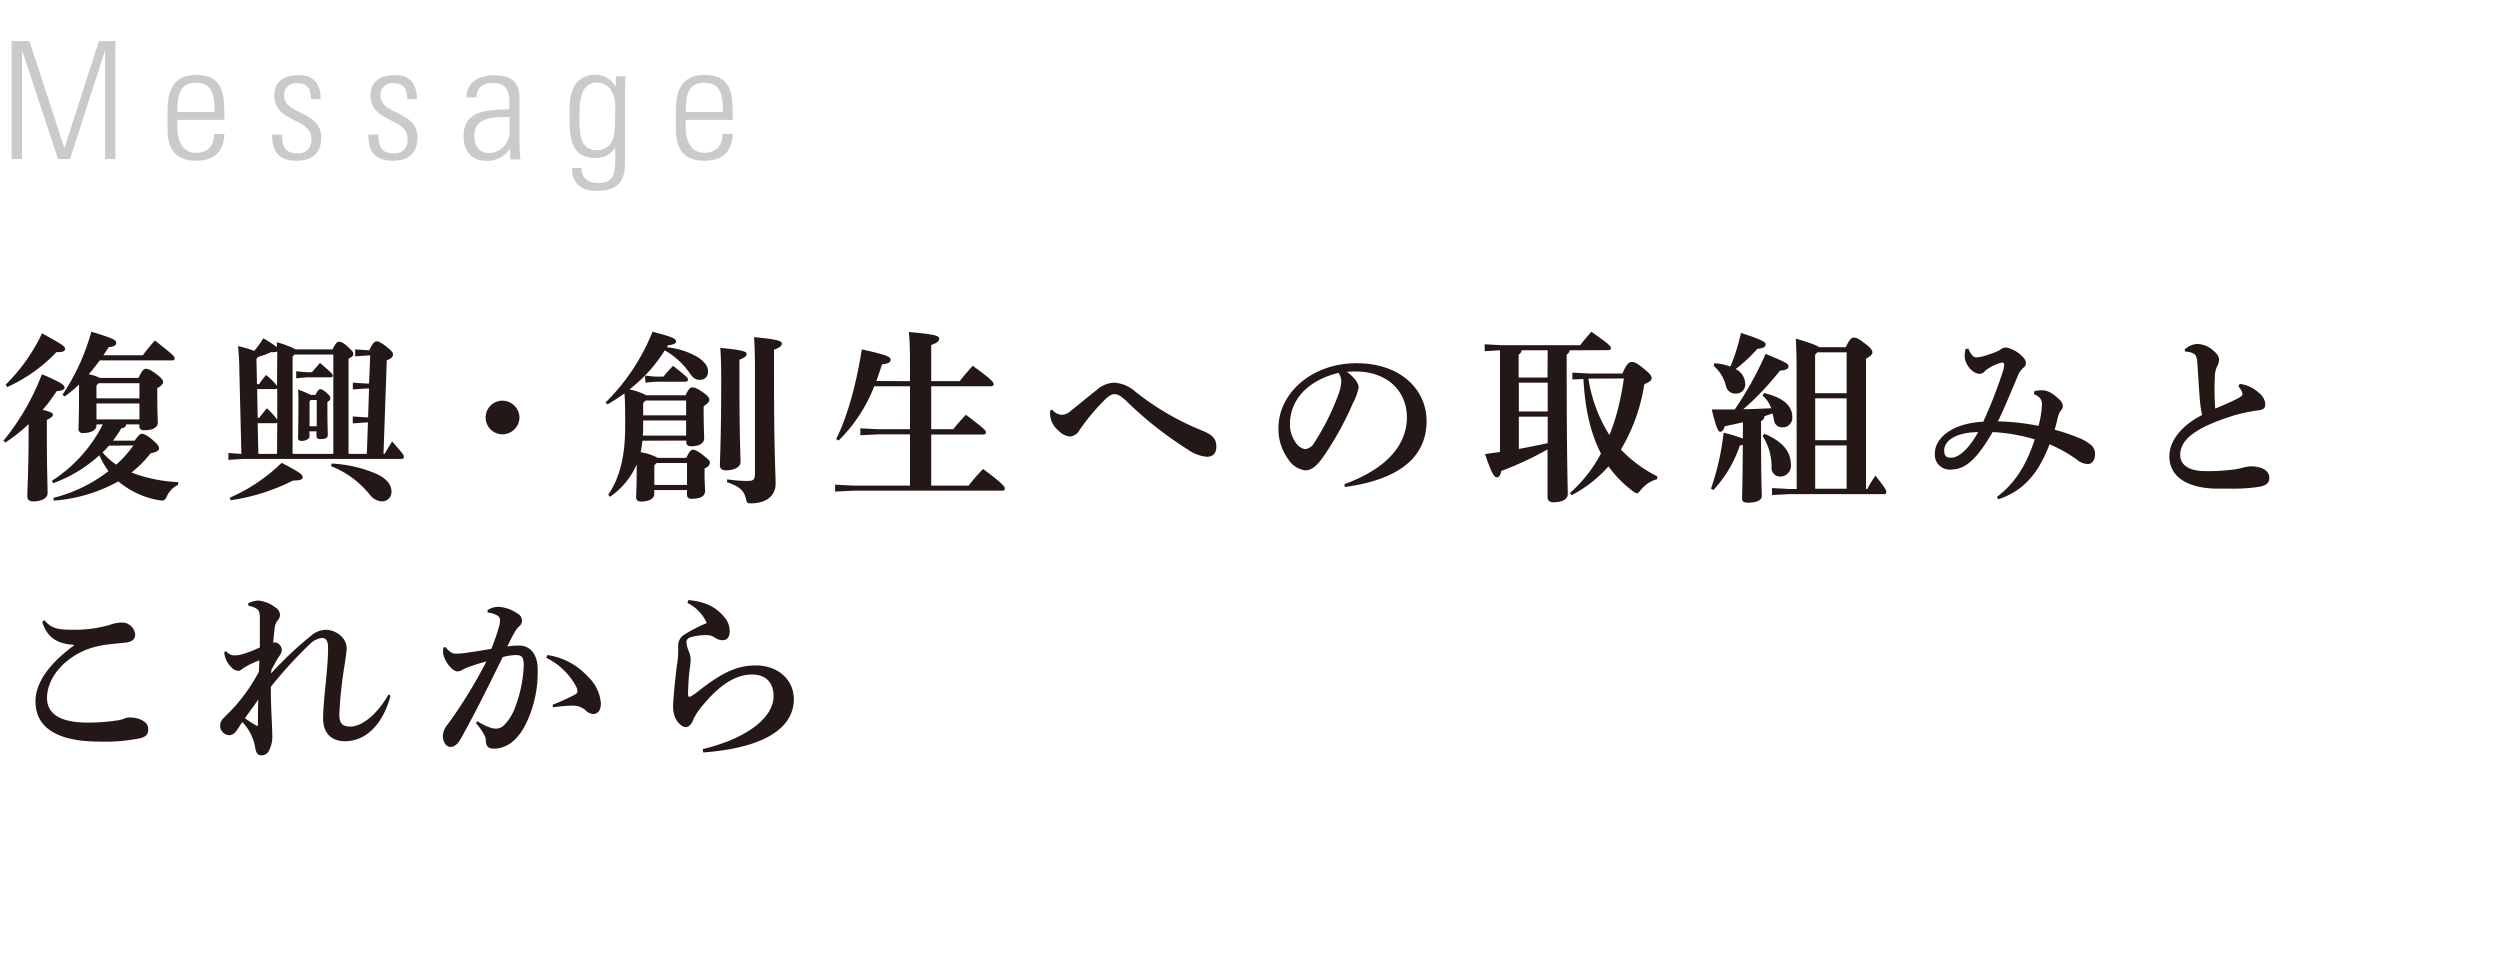 <svg id="レイヤー_1" data-name="レイヤー 1" xmlns="http://www.w3.org/2000/svg" width="520" height="200" viewBox="0 0 520 200"><defs><style>.cls-1{fill:#231815;}.cls-2{fill:#c9caca;}</style></defs><path class="cls-1" d="M.72,91.67a49.92,49.92,0,0,0,8-13.83c4.14,1.75,4.71,2.28,4.71,2.81s-1.29.72-1.67.72a31.67,31.67,0,0,1-2.89,3.88c1.75.42,2.13.68,2.13,1s-.31.64-1.26,1.1v3c0,6.8.16,10.83.16,12.23,0,1-1.18,1.71-3,1.71-.8,0-1.22-.38-1.22-1,0-1.51.27-5.73.27-13.07v-2A33.84,33.84,0,0,1,1.1,92.05ZM1.18,80A37.07,37.07,0,0,0,8.74,69.33c4.33,2.39,4.79,2.7,4.79,3.23s-.5.68-1.52.68h-.27A32.57,32.57,0,0,1,1.52,80.5Zm18.88,8.28v.26c0,.77-.87,1.53-2.73,1.53a.86.86,0,0,1-1-1c0-.45.11-2.43.11-8.05V80a28,28,0,0,1-3,2.47L13,82.1A45,45,0,0,0,19,69c4.67,1.4,5.17,1.74,5.17,2.31s-.46.76-1.6.92c-.31.53-.69,1.1-1.07,1.67h8.21a37.58,37.58,0,0,1,2.51-3.08c3.8,3,4.1,3.31,4.1,3.69s-.19.45-.57.45h-15c-.73,1-1.49,1.94-2.28,2.89a8.06,8.06,0,0,1,2.28.76H28.8c.72-1.52,1.1-1.9,1.52-1.9s1,.19,2.2,1.1,1.41,1.33,1.41,1.67-.38.8-1.22,1.26v1c0,4.15.12,5.7.12,6.12,0,1.1-1.1,1.63-2.85,1.63-.65,0-1-.26-1-.91v-.3H26.25c-.07.46-.34.72-1,.8a30,30,0,0,1-1.75,2.58H28c.8-1.1,1.14-1.44,1.48-1.44s1,.23,2,1.06c1.41,1.18,1.6,1.6,1.6,2s-.42.76-1.75,1a22.6,22.6,0,0,1-4,4,30.84,30.84,0,0,0,9.76,2l-.07.58a4.78,4.78,0,0,0-2.28,2.31c-.38.73-.53.95-1,.95a6.18,6.18,0,0,1-.64-.07,17.82,17.82,0,0,1-8.48-3.92,32.73,32.73,0,0,1-13.41,4l-.11-.57A31.16,31.16,0,0,0,22.57,98a16.86,16.86,0,0,1-1.9-3.31,28.52,28.52,0,0,1-9.61,5.81l-.27-.49a30.06,30.06,0,0,0,10.6-11.74ZM29,82.86V79.7H20.52l-.46.5v2.66Zm-8.93,4.37H29V83.92H20.06Zm2.58,5.47c-.41.49-.87,1-1.32,1.4a13.56,13.56,0,0,0,2.85,2.55,24.33,24.33,0,0,0,3.57-4Z"/><path class="cls-1" d="M49.79,77.31c0-1.82-.11-3.35-.26-5.32a23.7,23.7,0,0,1,3.34,1,19.73,19.73,0,0,0,1.9-2.62,27.91,27.91,0,0,1,2.81,1.82,7.31,7.31,0,0,0,0-1,19.69,19.69,0,0,1,3.92,1.48h7.67c.65-1.33,1-1.59,1.29-1.59s.76,0,1.83,1,1.21,1.18,1.21,1.52-.15.57-1,1V94.41h3.8l.23-6.54h-.38l-2.77.19V86.62l2.77.19h.42l.19-6h-.57L73.39,81V79.59l2.77.19h.61L77,73.93h-.34l-2.78.19V72.67l2.78.19h.15C77.57,71.23,78,71,78.33,71s.91.19,2.09,1.14,1.32,1.22,1.32,1.64-.34.79-1.29,1.17l-.68,19.46H80c.53-.92,1-1.68,1.56-2.59C83.76,94.33,84,94.63,84,95s-.19.46-.57.46H50.51l-3,.19V94.22l2.7.19Zm-2,26.21a36,36,0,0,0,10.79-7.25c4,2.09,4.37,2.47,4.37,3s-.72.68-2,.68a42.26,42.26,0,0,1-13,4.11Zm9.88-30.39a3.52,3.52,0,0,1-1.26.11,18.25,18.25,0,0,1-2.73,1l-.34.42.11,5.24h.46A16.14,16.14,0,0,1,55.34,78a12.1,12.1,0,0,1,2.28,2.27Zm0,7.67a.49.49,0,0,1-.38.12h-3.8l.11,6h.31c.49-.61.91-1.18,1.59-2a14.73,14.73,0,0,1,2.17,2.39Zm0,7.11a.49.49,0,0,1-.38.11H53.59l.15,6.39h3.88Zm3.19-13.72V94.41h8.47V73.74H61.23Zm2.89,3.23h1.14c.53-.64,1-1.17,1.67-1.93,2.54,2.16,2.66,2.39,2.66,2.65s-.15.35-.53.35H63.7l-2.09.19V77.23Zm.64,13.34c0,.61-1,.95-1.59.95S62,91.56,62,91.1c0-.68.07-2.51.07-7.67,0-.76,0-1.52-.07-2.4a23.77,23.77,0,0,1,2.62,1.1h1c.53-1,.72-1.17,1-1.17s.53.07,1.18.64c.84.72.91.91.91,1.22s-.07.45-.61.8v1.25c0,3.65.08,4.94.08,5.59s-.53.87-1.56.87c-.57,0-.79-.19-.79-.61v-1H64.34Zm1.49-2.09V83.2h-1.3l-.19.34v5.13ZM69,96.42a26.83,26.83,0,0,1,9.61,2.28c1.75.91,2.81,2.09,2.81,3.46a1.94,1.94,0,0,1-2,2.13,3.5,3.5,0,0,1-2.58-1.49,19.6,19.6,0,0,0-8-5.85Z"/><path class="cls-1" d="M108.05,86.85a3.57,3.57,0,0,1-3.54,3.49,3.5,3.5,0,0,1,0-7A3.58,3.58,0,0,1,108.05,86.85Z"/><path class="cls-1" d="M133.63,91.67c-.11.8-.19,1.6-.38,2.39a11,11,0,0,1,3.57,1.18h5.93c.57-1.25,1-1.71,1.37-1.71s.91.19,2.12,1.14,1.41,1.22,1.41,1.56-.15.76-1.1,1.22v1.17c0,1.52.11,3.08.11,3.5,0,1.1-1,1.63-2.77,1.63-.65,0-1-.26-1-.91v-.91h-6.8v.87c0,.76-.84,1.52-2.77,1.52-.65,0-1-.3-1-.95,0-.45.11-2.35.11-5.7V96.61a15.84,15.84,0,0,1-5.54,6.72l-.38-.41c2.27-3.42,3.53-7.56,3.53-14.4,0-2.7,0-4.75-.15-6.69a37,37,0,0,1-3.54,2.28l-.41-.38A42.84,42.84,0,0,0,135.72,69c4.63,1.18,4.9,1.52,4.9,2.09,0,.34-.49.57-1.71.76a3.35,3.35,0,0,0-.19.38,15.88,15.88,0,0,1,6.46,2.09c1.44,1,2.09,1.86,2.09,2.92A1.61,1.61,0,0,1,145.56,79c-.8,0-1.33-.23-2.2-1.52a15.68,15.68,0,0,0-5.09-4.6A31.29,31.29,0,0,1,130.93,81a12.89,12.89,0,0,1,3.5,1.22h8.17c.6-1.33,1-1.64,1.4-1.64s.88.08,2.28,1.07c1.1.76,1.26,1.18,1.26,1.52s-.27.72-1.18,1.33v1.33c0,3,.11,4.67.11,5.32,0,1.17-1.21,1.67-2.73,1.67-.65,0-1-.27-1-.95v-.23Zm.15-3.19c0,.76,0,1.44-.07,2.13h9V87.45h-8.93Zm8.93-2.09V83.31h-8.43l-.5.5v2.58Zm-8.55-8.25c.5,0,1.67.19,2.24.19H138c.65-.79,1.14-1.36,2-2.24,2.92,2.28,3.11,2.59,3.11,2.85s-.23.46-.61.46h-6c-.15,0-1.59.11-2.24.19Zm8.74,22.73V96.31h-6.34l-.46.49v4.07Zm10.9-22c0,12.09.23,15.85.23,17.25,0,1-1.25,1.71-3.07,1.71-.8,0-1.22-.38-1.22-1,0-1.52.27-5.48.27-18.09,0-3-.08-4.83-.19-6.38,4.71.45,5.47.76,5.47,1.25s-.38.76-1.49,1.22Zm-2.54,20.83a28.88,28.88,0,0,0,4.06.34c1.45,0,1.71-.23,1.71-1.67V76.89c0-3.23-.07-5.13-.19-6.76,4.94.45,5.78.8,5.78,1.33s-.46.83-1.63,1.29v4.41c0,17.36.34,21.2.34,23.48s-1.71,4.06-5.17,4.06c-.68,0-.8-.07-.95-.76-.42-1.82-1.21-2.69-4-3.65Z"/><path class="cls-1" d="M189.28,79.28V75.71c0-2.92-.07-5-.23-6.65,5.44.46,6.31.8,6.31,1.37s-.45.88-1.67,1.33v7.52h5.93c.8-1.06,1.75-2.12,2.7-3.19,4,2.85,4.36,3.46,4.36,3.8s-.22.46-.6.46H193.69v8.93h4.6a34.71,34.71,0,0,1,2.62-3c3.8,2.85,4.18,3.3,4.18,3.64s-.23.46-.61.46H193.69V101h7.79a38.2,38.2,0,0,1,3-3.46c4.18,3.12,4.52,3.69,4.52,4.07s-.23.45-.61.45H177.5l-3.79.19v-1.44l3.79.19h11.78V90.34h-6.53l-3.8.19V89.09l3.8.19h6.53V80.35h-7.44a32.08,32.08,0,0,1-7.41,11.28l-.5-.3c2.47-5,4.26-11.86,5.32-18.66,5.09,1.14,6,1.52,6,2.13s-.65.87-1.79,1c-.38,1.14-.76,2.31-1.18,3.45Z"/><path class="cls-1" d="M218.87,85.21a2.66,2.66,0,0,0,2,1.07,2.86,2.86,0,0,0,1.78-.76c1.64-1.3,3.88-3.16,5.47-4.41a5.87,5.87,0,0,1,3.57-1.52,7.34,7.34,0,0,1,4.45,1.86A55.51,55.51,0,0,0,250,89.54c2.2.88,3,1.75,3,3.35,0,1.36-.68,2.12-2,2.12A8.13,8.13,0,0,1,247,93.46a75.68,75.68,0,0,1-12.23-9.58c-1.3-1.25-2.09-1.9-2.93-1.9-.68,0-1.29.42-2.2,1.33a45.73,45.73,0,0,0-5.06,6.08,2.55,2.55,0,0,1-2.05,1.41,3.77,3.77,0,0,1-2.43-1.3,4.59,4.59,0,0,1-1.67-3.15,7.55,7.55,0,0,1,0-.95Z"/><path class="cls-1" d="M279.63,100.71c9.42-3.45,13-8.62,13-13.9,0-5.7-4.33-9.54-10.64-9.54-.68,0-1.29,0-1.82.08,1.78,1.33,2.43,2.5,2.43,3.23a11.75,11.75,0,0,1-1.22,3.34,64.31,64.31,0,0,1-6.27,11.28c-1.25,1.68-2.24,2.63-3.65,2.63a5,5,0,0,1-3.57-2.4A10.64,10.64,0,0,1,265.92,89c0-7.18,6.91-13.45,16.22-13.45,9.46,0,14.59,5.74,14.59,12,0,7.1-5.05,12.12-17,13.75ZM268.31,88.25a6.49,6.49,0,0,0,1.25,3.88,3,3,0,0,0,1.83,1.29,2.46,2.46,0,0,0,2-1.37,50.06,50.06,0,0,0,4.94-9.84,9.93,9.93,0,0,0,.65-2.66,3.24,3.24,0,0,0-.57-2C271.88,79.17,268.31,83.24,268.31,88.25Z"/><path class="cls-1" d="M326.48,72.86a1.06,1.06,0,0,1-.61.88v1.78c0,20.52.23,25.84.23,27.24,0,1-1,1.71-3,1.71-.79,0-1.21-.38-1.21-1v-10a65.16,65.16,0,0,1-9.61,4.48c-.23,1-.5,1.33-.92,1.33-.6,0-1.06-.72-2.47-4.83L312,94V72.86l-3.19.19V71.61l3.53.19h16.34C329.29,71,330.13,70,331,69c3.72,2.62,4.07,3,4.07,3.38s-.23.45-.61.45Zm-4.56,0h-5.43a1.06,1.06,0,0,1-.61.88v4.78h6Zm0,6.73h-6v6h6Zm0,7.07h-6v6.72c2-.38,4-.76,6-1.21Zm5.13-7.72V77.5l3.49.19h6.92c.87-2,1.4-2.4,1.94-2.4.72,0,1.25.38,2.43,1.33s1.71,1.49,1.71,2-.46.87-1.52,1.29a37.89,37.89,0,0,1-4.87,13.6,27.28,27.28,0,0,0,7.6,5.59l-.07.57a6.34,6.34,0,0,0-3.38,2.24c-.38.46-.57.69-.8.69s-.46-.16-.84-.42A23.08,23.08,0,0,1,334.57,97a26.74,26.74,0,0,1-7.67,6l-.35-.45A29,29,0,0,0,333,94.33c-2.47-4.79-3.35-10.18-3.65-15.5Zm3.34-.19a30.79,30.79,0,0,0,4.37,11.74,42.19,42.19,0,0,0,1.86-5.77,60.41,60.41,0,0,0,1.14-6Z"/><path class="cls-1" d="M362.54,87.83c-1.29.31-2.55.57-3.8.84-.27.87-.57,1.14-.95,1.14s-.76-.65-1.75-4.64c1.6,0,3.19,0,4.79,0a71.82,71.82,0,0,0,6.42-11.56c4.41,1.83,4.75,2.06,4.75,2.59s-.53.8-1.79.91a57,57,0,0,1-7.6,8c1.94,0,3.88-.12,5.82-.19a6.58,6.58,0,0,0-1.83-2.66l.35-.5c3.91.92,5.85,2.59,5.85,5a2,2,0,0,1-2.09,2.13A1.66,1.66,0,0,1,369,87.42c-.12-.54-.19-1-.31-1.41-.57.19-1.1.34-1.67.57a1.14,1.14,0,0,1-.72,1v2.81c0,9.08.15,11.82.15,12.76s-1.14,1.41-2.85,1.41c-.91,0-1.25-.23-1.25-.91s.11-3.08.15-11.13a2.72,2.72,0,0,1-.61.15,25.7,25.7,0,0,1-5.51,9.27l-.49-.31A53.29,53.29,0,0,0,358.51,90a31.29,31.29,0,0,1,4,1.22Zm-5.93-12.27a11.64,11.64,0,0,1,3.31.69,39.46,39.46,0,0,0,2.2-7c4.86,1.55,5.13,2,5.13,2.39s-.27.8-1.71.91A32.43,32.43,0,0,1,361,76.78a3.42,3.42,0,0,1,2,3,1.89,1.89,0,0,1-1.93,2.09A2,2,0,0,1,359,80.31a7.82,7.82,0,0,0-2.58-4.22ZM367,90.23c3.69,1.55,5.51,3.61,5.51,6.49a2.22,2.22,0,0,1-2.24,2.4,1.77,1.77,0,0,1-1.79-1.79,11.72,11.72,0,0,0-1.86-6.65Zm6.69-13.61c0-2.92-.08-4.21-.15-6.19,3.34,1,4.44,1.45,4.82,1.79h5.55c.87-1.79,1.25-2,1.71-2s.83.11,2.32,1.25c1.33,1,1.52,1.48,1.52,1.82s-.35.84-1.33,1.3v27.12h.26a23.08,23.08,0,0,1,1.71-2.77c2.13,2.73,2.24,3,2.24,3.42s-.19.42-.6.42H372.15l-3.57.19v-1.45l3.57.19h1.56Zm10.41,5.17V73.28H378l-.46.5v8Zm-6.54,9.77h6.54v-8.7h-6.54Zm0,10.1h6.54v-9h-6.54Z"/><path class="cls-1" d="M423.16,81.34a7.27,7.27,0,0,1,1.63-.16c1.18,0,2.24.69,3.46,1.83a2.14,2.14,0,0,1,.83,1.4,1.33,1.33,0,0,1-.3.84,3.23,3.23,0,0,0-.65,1.22c-.22.83-.41,1.7-.75,2.92a39.11,39.11,0,0,1,4.78,1.6,9.28,9.28,0,0,1,2.89,1.67,2.43,2.43,0,0,1,.72,1.86c0,.87-.42,1.94-1.44,2a3.62,3.62,0,0,1-2.28-.88,29.55,29.55,0,0,0-5.74-3.23c-2.39,6.27-5.55,9.73-10.64,11.44l-.34-.46c3.53-2.7,6-6.19,7.9-12a37.25,37.25,0,0,0-8.77-1.52c-3.35,5.82-5.78,7.76-8.55,7.79a3.09,3.09,0,0,1-3.46-3.34c0-3.23,3.61-6.27,10.07-6.61a94.5,94.5,0,0,0,4-10.22,5.63,5.63,0,0,0,.34-1.6c0-.3-.11-.49-.42-.49a8.65,8.65,0,0,0-2.7,1.14,3.74,3.74,0,0,0-1,.8,1.48,1.48,0,0,1-1,.41c-1.56,0-3.08-2.16-3.08-3.57a6.06,6.06,0,0,1,.19-1.63l.61,0a3.59,3.59,0,0,0,.72,1.29,1.13,1.13,0,0,0,.92.5,8.59,8.59,0,0,0,2.43-.57,12.72,12.72,0,0,0,2.43-.95,2,2,0,0,1,1.44-.53,6.81,6.81,0,0,1,3.5,2.12,1.71,1.71,0,0,1,.49,1.11,1.11,1.11,0,0,1-.49.94,4.16,4.16,0,0,0-1.18,1.68c-1.41,3.34-2.81,6.76-4.14,9.5a48.46,48.46,0,0,1,8.43.94,19.9,19.9,0,0,0,.72-4.4c0-1-.3-1.6-1.7-2.21ZM404.39,93.68c0,1.14.42,1.52,1.44,1.52,1.18,0,3.19-1,5.63-5.32C406.52,89.92,404.39,91.86,404.39,93.68Z"/><path class="cls-1" d="M465.86,79.85a7.12,7.12,0,0,1,3.95,1.83A3.35,3.35,0,0,1,471.18,84c0,1-.45,1.22-1.56,1.37a33.39,33.39,0,0,0-4.63.95c-8.44,2.55-11.51,5.21-11.51,8.28,0,2.06,1.74,3.39,5.2,3.39a40.25,40.25,0,0,0,6.27-.38,16.57,16.57,0,0,0,1.63-.35,7.09,7.09,0,0,1,1.56-.26c2.62,0,3.88,1.06,3.88,2.39,0,1.14-.73,1.6-2.09,1.86a34.82,34.82,0,0,1-6.2.38c-1,0-2.12,0-3.15,0-5.93-.22-9.35-2.65-9.35-6.72,0-2.93,2.13-6.19,6.81-8.59a19.45,19.45,0,0,1-.42-2.69c-.12-1-.23-2.89-.57-8.13-.12-1.53-.46-1.87-1.07-2.09a3.87,3.87,0,0,0-1.44-.27l-.15-.42a4.31,4.31,0,0,1,2.54-1.18,5.1,5.1,0,0,1,3.42,1.37c1,.8,1.22,1.44,1.22,1.94a2.8,2.8,0,0,1-.38,1.29,5.07,5.07,0,0,0-.5,2.09c0,.68-.07,1.56-.07,2.55,0,1.44.07,3.07.15,4.21,1.86-.79,3.5-1.48,4.67-2.12.8-.42,1-.65,1-.88a1.57,1.57,0,0,0-.23-.72,5.51,5.51,0,0,0-.61-.91Z"/><path class="cls-1" d="M15.31,134.12c-3.19-.19-5.43-1.33-6.53-4.75l.45-.38c1.48,1.82,3,2,6.08,2a26.43,26.43,0,0,0,7.49-1,7.4,7.4,0,0,1,2.39-.5,2.75,2.75,0,0,1,2.93,2.55c0,.83-.61,1.48-2.06,1.63-1.86.19-3.53.34-4.67.53a18.57,18.57,0,0,0-3.61,1c-4.71,2-8,5.93-8,10,0,3.12,2.5,5.1,8.47,5.1a41,41,0,0,0,5.93-.42,6.67,6.67,0,0,0,1.48-.34,3.21,3.21,0,0,1,1.25-.31c2.24,0,3.92,1,3.92,2.36,0,1.06-.35,1.59-1.56,1.94a36.17,36.17,0,0,1-8.59.72c-8.43,0-13.3-2.66-13.3-8.4,0-3.91,3-7.94,8-11.59Z"/><path class="cls-1" d="M81.23,144.68c-1.48,5.7-4.9,9.43-9.38,9.5-3,0-4.64-1.71-4.64-4.79,0-1.29.16-3.61.54-7.29.3-3,.49-5.28.49-7.41,0-1.6-.61-2-1.25-2a4.46,4.46,0,0,0-2.66,1.4,87.43,87.43,0,0,0-8,8.78c0,4.37.3,8.28.3,9.84a6.52,6.52,0,0,1-.72,3.5,1.69,1.69,0,0,1-1.44.91c-.91,0-1.22-.46-1.45-1.94a10,10,0,0,0-2.62-5c-.42.61-.91,1.45-1.25,1.87a2,2,0,0,1-1.37.87,2,2,0,0,1-2-1.86,2.29,2.29,0,0,1,.87-1.83c.72-.76,1.52-1.52,2.36-2.47a36.82,36.82,0,0,0,4.82-7c.08-.8.08-1.6.12-2.4A17.32,17.32,0,0,0,50.57,139c-.45.38-.72.54-1,.54a2.2,2.2,0,0,1-1.52-.84,4.76,4.76,0,0,1-1.41-3.08l.42-.15a2.15,2.15,0,0,0,1.9.84c1,0,2.58-.5,5.09-1.64,0-1.9,0-4.33,0-6,0-1-.08-1.67-.61-2a4,4,0,0,0-1.75-.65l-.07-.53a5.16,5.16,0,0,1,2.16-.57,6.88,6.88,0,0,1,3.46,1.4,1.94,1.94,0,0,1,1,1.56,1.82,1.82,0,0,1-.49,1.18,3,3,0,0,0-.57,1.25c-.12.8-.19,1.56-.35,3.38a.75.75,0,0,1,.38-.07,1.23,1.23,0,0,1,.73.3,1.68,1.68,0,0,1,.68,1.26,2.22,2.22,0,0,1-.53,1.29c-.42.61-.88,1.44-1.64,2.85l-.07.76a75.61,75.61,0,0,1,8.43-7.94,4.8,4.8,0,0,1,3-1.14c1.82,0,4.29,1.48,4.29,3.87,0,.61-.19,1.83-.42,3.42a87.49,87.49,0,0,0-1.1,10.26c0,1.79.49,2.58,2.32,2.58,2.2,0,5.47-2.31,7.9-6.68Zm-27.58,6.23c0-1.4,0-3.34.08-5.43-.8,1.22-2,2.77-2.78,3.91A20.7,20.7,0,0,0,53.5,151Z"/><path class="cls-1" d="M99.29,150a11.3,11.3,0,0,0,3.16,1.49,6.47,6.47,0,0,0,.72.07,2.41,2.41,0,0,0,1.59-.64,10,10,0,0,0,2.36-3.73,27.15,27.15,0,0,0,1.82-8.77c0-1.83-.45-2.17-1.71-2.17a12.2,12.2,0,0,0-2.66.42c-3.26,6.61-5.77,11.7-8.62,16.79-.84,1.52-1.56,1.9-2.2,1.9-1.11,0-1.64-1.25-1.64-2.32a3.94,3.94,0,0,1,1-2.35,98.28,98.28,0,0,0,8.06-13.11A40.93,40.93,0,0,0,96.79,139a8.09,8.09,0,0,0-.76.42,2,2,0,0,1-.92.23c-.72,0-2.12-1.29-2.73-3a3,3,0,0,1-.23-1.18,6.54,6.54,0,0,1,.08-.8l.41-.08c1,1.14,1.49,1.37,2.28,1.37a15.71,15.71,0,0,0,2.17-.19c1.82-.26,3.46-.53,5.09-.8a41.83,41.83,0,0,0,1.6-4.56,5.06,5.06,0,0,0,.22-1.32,1.1,1.1,0,0,0-.45-1,5.1,5.1,0,0,0-2.13-.69l0-.49a4,4,0,0,1,2.24-.69,7.74,7.74,0,0,1,4.11,1.49,1.57,1.57,0,0,1,.07,2.69,6.35,6.35,0,0,0-.83,1.18,31.79,31.79,0,0,0-1.48,2.89,13.6,13.6,0,0,1,2.47-.19c2.58,0,3.83,2.28,3.83,4.75a24.51,24.51,0,0,1-2.47,11.59c-1.82,3.64-4.25,5.09-6.57,5.09-1.18,0-1.75-.38-1.75-1.9a2.77,2.77,0,0,0-.42-1.14A11.91,11.91,0,0,0,99,150.42Zm14.55-13.75a14,14,0,0,1,8.4,4.45,8.47,8.47,0,0,1,2.74,5.58c0,1.67-.8,2.24-1.6,2.24a2.5,2.5,0,0,1-1.63-.83,4,4,0,0,0-2.59-.92,31.44,31.44,0,0,0-4.14.35l-.07-.54a43.24,43.24,0,0,0,4.1-1.82c.65-.34,1.06-.57,1.06-.87a2.43,2.43,0,0,0-.41-1.33,14,14,0,0,0-6.08-5.74Z"/><path class="cls-1" d="M143.16,124.81c3.72.34,5.93,1.56,7.67,3.76a4.43,4.43,0,0,1,.95,2.66c0,1.18-.45,1.94-1.55,1.94a2.71,2.71,0,0,1-1.45-.49,2.92,2.92,0,0,0-1.78-.57,11.37,11.37,0,0,0-3.16.38c-.76.19-1.06.6-1.06,1.06a5.7,5.7,0,0,0,.49,1.9,5.44,5.44,0,0,1,.38,1.44,14.85,14.85,0,0,1-.19,2.28,44.36,44.36,0,0,0-.34,5.32c0,.31.12.46.23.46a1.51,1.51,0,0,0,.57-.23c.53-.34,1-.68,1.52-1.1,4.56-3.54,7.71-5.21,11.74-5.21,4.9,0,7.94,3.2,7.94,7,0,5.93-6,10.15-18.84,11.1l-.12-.69c9.31-2.24,14.74-6.61,14.74-11,0-3.15-1.9-4.52-4.52-4.52-3,0-6.3,1.79-9.8,5.93a16.26,16.26,0,0,0-2.24,3.12c-.42,1.21-1,1.9-1.75,1.9S140,149.89,140,147c0-1.21.38-5.39.79-8.55a16.07,16.07,0,0,0,.27-2.77c0-.3,0-1,0-1.52a2.69,2.69,0,0,1,1.1-2.05A32.22,32.22,0,0,1,147,129.6a8.39,8.39,0,0,0-4-4.18Z"/><path class="cls-2" d="M2.41,33.09V8.54H6.12l7.24,22.17h.07L20.57,8.54H24V33.09H21.86V10.65h-.07L14.58,33.09H12.07L4.66,10.65H4.59V33.09Z"/><path class="cls-2" d="M36.89,24.93v1.32c0,2.38.65,5.54,3.88,5.54,2.54,0,3.8-1.63,3.77-3.94h2.14c-.24,4.15-2.48,5.58-5.91,5.58-3,0-5.92-1.19-5.92-6.4V22.82c0-5,2.07-7.24,5.92-7.24,5.91,0,5.91,4.25,5.91,9.35Zm7.75-1.64c0-3.8-.61-6.08-3.87-6.08s-3.88,2.28-3.88,6.08Z"/><path class="cls-2" d="M61.74,33.43c-3.7,0-5.16-1.81-5.13-5.44h2.07c0,2.34.55,3.91,3.16,3.91,2,0,2.93-1.13,2.93-3,0-4.49-7.72-3.33-7.72-9,0-3.16,2.18-4.28,5.17-4.28,3.4,0,4.49,2.34,4.49,5h-2c-.1-2.17-.68-3.33-3-3.33a2.45,2.45,0,0,0-2.62,2.48c0,4.28,7.72,3.13,7.72,8.87C66.81,31.79,64.94,33.43,61.74,33.43Z"/><path class="cls-2" d="M81.77,33.43c-3.71,0-5.17-1.81-5.14-5.44h2.08c0,2.34.54,3.91,3.16,3.91,2,0,2.92-1.13,2.92-3,0-4.49-7.71-3.33-7.71-9,0-3.16,2.17-4.28,5.16-4.28,3.4,0,4.49,2.34,4.49,5h-2c-.11-2.17-.68-3.33-3-3.33a2.44,2.44,0,0,0-2.61,2.48c0,4.28,7.71,3.13,7.71,8.87C86.83,31.79,85,33.43,81.77,33.43Z"/><path class="cls-2" d="M106.11,31H106a5.5,5.5,0,0,1-4.86,2.45c-3.06,0-4.72-2.08-4.72-5.07,0-6,6.05-5.4,9.52-5.68V21.25c0-2.51-.75-4-3.47-4-1.87,0-3.37.92-3.37,3H97c.17-3.3,2.72-4.59,5.71-4.59,1.73,0,5.34.17,5.34,4.55v8.64a37.49,37.49,0,0,0,.2,4.32h-2.11ZM106,24.31c-2.93.11-7.35-.23-7.35,4,0,1.94,1,3.53,3.1,3.53A4.41,4.41,0,0,0,106,27.44Z"/><path class="cls-2" d="M128.11,15.88h2c-.07,1.64-.11,2.49-.11,3.37V33.7c0,3.77-1.15,6-6,6-4.28,0-5.13-3-5-4.76h2c-.13,2,1.33,3.12,3.23,3.12,4,0,3.74-2.14,3.74-7.27h-.06a4.69,4.69,0,0,1-4.15,2.07c-4.93,0-5.27-4.25-5.27-8.06,0-4,0-4,.51-5.84a4.82,4.82,0,0,1,4.83-3.4A4.66,4.66,0,0,1,128,18l.07.07Zm-7.58,8.23c0,3.57,0,7.14,3.7,7.14a3.32,3.32,0,0,0,3.1-1.94c.51-1.32.64-2.11.64-7.14,0-3.6-1.93-5-3.84-5C120.6,17.21,120.53,21.56,120.53,24.11Z"/><path class="cls-2" d="M142.63,24.93v1.32c0,2.38.64,5.54,3.87,5.54,2.55,0,3.81-1.63,3.78-3.94h2.14c-.24,4.15-2.48,5.58-5.92,5.58-3,0-5.91-1.19-5.91-6.4V22.82c0-5,2.07-7.24,5.91-7.24,5.92,0,5.92,4.25,5.92,9.35Zm7.75-1.64c0-3.8-.61-6.08-3.88-6.08s-3.87,2.28-3.87,6.08Z"/></svg>